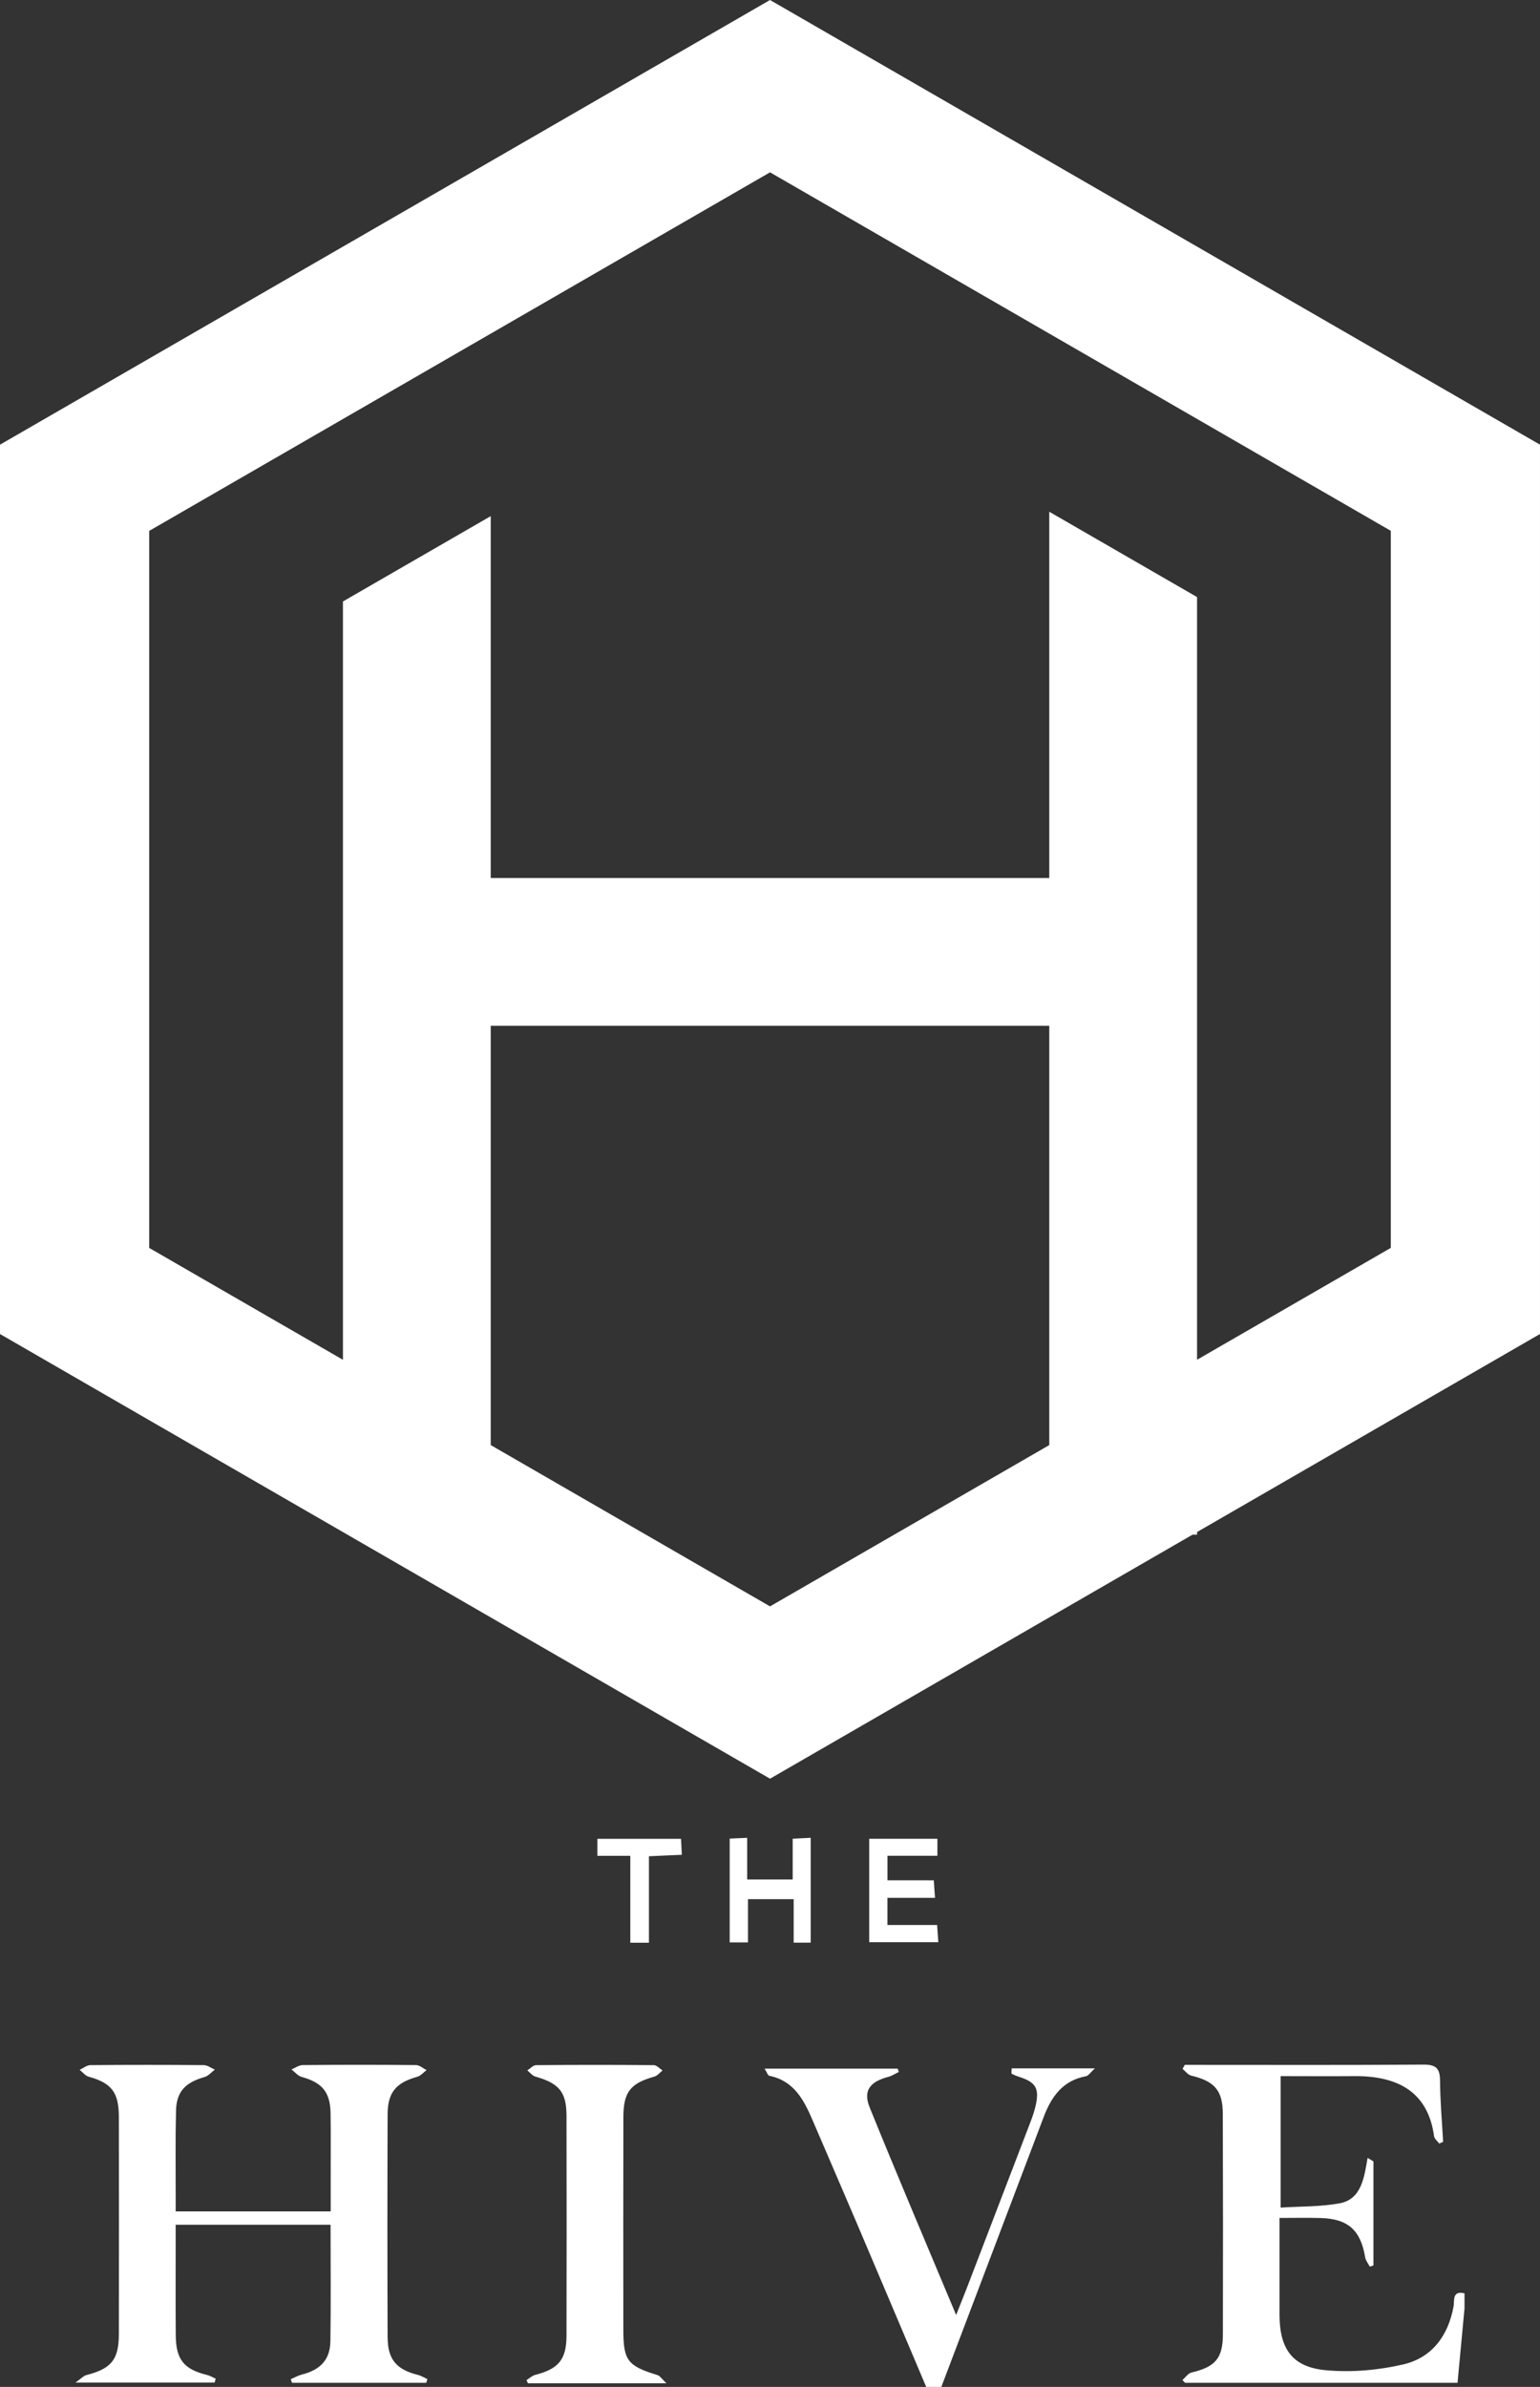 <?xml version="1.0" encoding="UTF-8"?>
<svg id="Layer_1" data-name="Layer 1" xmlns="http://www.w3.org/2000/svg" viewBox="0 0 379.63 588.25">
  <rect x="0" y="0" width="379.63" height="588.25" fill="#333333" stroke="none"/>
  <defs>
    <style>
      .cls-1 {
        fill: #fff;
      }
    </style>
  </defs>
  <path class="cls-1" d="M361.02,565.2v3.72c-.57,6.01-1.13,12.02-1.72,18.32h-67.17c-.22-.23-.43-.45-.65-.68.74-.64,1.39-1.65,2.23-1.85,5.88-1.39,7.74-3.47,7.75-9.46.04-18.08.04-36.17-.02-54.25-.02-5.86-2.03-8.08-7.81-9.47-.79-.19-1.41-1.08-2.11-1.65.18-.33.36-.66.54-.99h3.3c18.51,0,37.01.07,55.52-.07,3.08-.02,4.1.9,4.11,3.95.03,5.03.49,10.06.76,15.09-.32.14-.64.28-.96.41-.44-.6-1.18-1.15-1.27-1.8-1.45-10.52-8.41-14.91-19.71-14.81-5.94.05-11.89,0-18.11,0v32.4c4.88-.32,9.83-.18,14.59-1.07,5.32-1,6-6.32,6.84-11.18.48.29.96.58,1.44.87v25.63c-.3.1-.59.21-.89.31-.4-.77-1.02-1.5-1.15-2.31-1.11-6.68-4.21-9.49-10.97-9.68-3.21-.09-6.42-.02-10.14-.02v11.26c0,4.21-.01,8.42,0,12.63.03,8.39,3.13,12.87,11.43,13.64,6.29.58,12.93,0,19.08-1.43,7.06-1.65,11.08-7.05,12.4-14.32.24-1.34-.4-3.96,2.66-3.2ZM249.39,511.05c.59.36,1.27.6,1.94.82,3.98,1.29,4.91,2.83,4,6.93-.32,1.44-.8,2.85-1.33,4.23-5.16,13.5-10.34,26.99-15.52,40.48-.77,2.01-1.59,4-2.78,7.02-7.42-17.73-14.52-34.39-21.32-51.17-1.67-4.12.07-6.32,4.6-7.52.92-.24,1.75-.81,2.62-1.22-.11-.27-.22-.53-.33-.8h-32.79c.58.91.8,1.68,1.17,1.76,6.06,1.23,8.5,5.92,10.65,10.92,3.7,8.63,7.44,17.25,11.12,25.89,5.65,13.28,11.27,26.58,16.9,39.86h3.73c.48-1.26.96-2.53,1.44-3.79,7.93-20.9,15.87-41.81,23.79-62.72,1.89-4.99,4.68-8.99,10.41-10.05.62-.11,1.1-.93,2.22-1.94h-20.52c0,.62-.14,1.2.02,1.3ZM95.55,576.09c-.07-18.34-.06-36.68,0-55.01.02-5.42,2.09-7.8,7.32-9.26.85-.24,1.53-1.08,2.29-1.64-.86-.43-1.72-1.23-2.59-1.24-9.32-.09-18.64-.09-27.95,0-.92,0-1.84.7-2.76,1.07.82.63,1.55,1.58,2.48,1.84,5.07,1.4,7.07,3.73,7.15,8.97.08,4.95.02,9.91.03,14.87,0,3.16,0,6.33,0,9.31h-38.21c0-1.55,0-2.79,0-4.02.01-6.94-.09-13.88.08-20.81.12-4.7,2.31-6.95,7.05-8.29.94-.27,1.69-1.2,2.52-1.82-.91-.39-1.81-1.1-2.72-1.11-9.32-.08-18.64-.08-27.95,0-.89,0-1.77.75-2.65,1.16.73.58,1.38,1.46,2.21,1.69,5.61,1.55,7.44,3.82,7.45,9.88.03,17.84.03,35.68,0,53.53-.01,6.34-1.84,8.54-8.04,10.14-.68.18-1.24.83-2.64,1.83h34.29c.09-.32.18-.64.26-.96-.72-.31-1.4-.74-2.15-.92-5.65-1.38-7.63-3.78-7.69-9.67-.06-7.31-.02-14.62-.02-21.93,0-1.79,0-3.59,0-5.41h38.18c0,9.83.1,19.24-.04,28.65-.07,4.63-2.45,7.11-7.08,8.28-.93.24-1.79.74-2.69,1.13.1.3.2.6.3.89h33.09c.1-.3.19-.61.29-.91-.79-.36-1.56-.85-2.39-1.05-5.2-1.3-7.39-3.79-7.41-9.17ZM162.15,585.36c-7.44-2.27-8.48-3.58-8.49-11.17-.01-17.45-.03-34.91.01-52.36.01-6.28,1.72-8.38,7.66-10.06.75-.21,1.34-.99,2-1.51-.72-.45-1.43-1.29-2.15-1.3-9.68-.09-19.36-.09-29.04,0-.72,0-1.43.84-2.15,1.29.65.52,1.23,1.31,1.98,1.52,5.85,1.66,7.67,3.79,7.68,9.66.04,18.07.04,36.14,0,54.22-.01,5.86-1.98,8.17-7.71,9.64-.78.2-1.44.85-2.15,1.3.12.26.24.51.36.77h34.14c-1.23-1.17-1.61-1.82-2.13-1.98ZM195.65,478.77h4.2v-25.85c-1.61.08-2.9.15-4.44.23v10.05h-11.22v-10.27c-1.7.08-3,.13-4.31.19v25.59h4.51v-10.66h11.26v10.71ZM231.01,474.42h-12.25v-6.7h11.73c-.11-1.63-.2-2.8-.3-4.32h-11.42v-6.04h12.31v-4.19h-16.81v25.49h17.04c-.1-1.46-.19-2.64-.3-4.24ZM147.26,453.17v4.2h8.12v21.42h4.59v-21.32c2.83-.13,5.35-.24,8.11-.36-.08-1.55-.14-2.72-.2-3.93h-20.62Z"/>
  <path class="cls-1" d="M379.63,109.59L189.82,0,0,109.59v219.18l189.82,109.59,104.17-60.15h1.1v-.64l84.54-48.81V109.59ZM120.97,356.14v-103.34h137.69v103.34l-68.84,39.75-68.85-39.75ZM342.85,307.54l-47.76,27.57v-187.96l-36.43-21.03v90.26H120.97v-89.18l-36.43,21.03v186.89l-47.76-27.57v-176.71L189.82,42.47l153.03,88.35v176.71Z"/>
</svg>